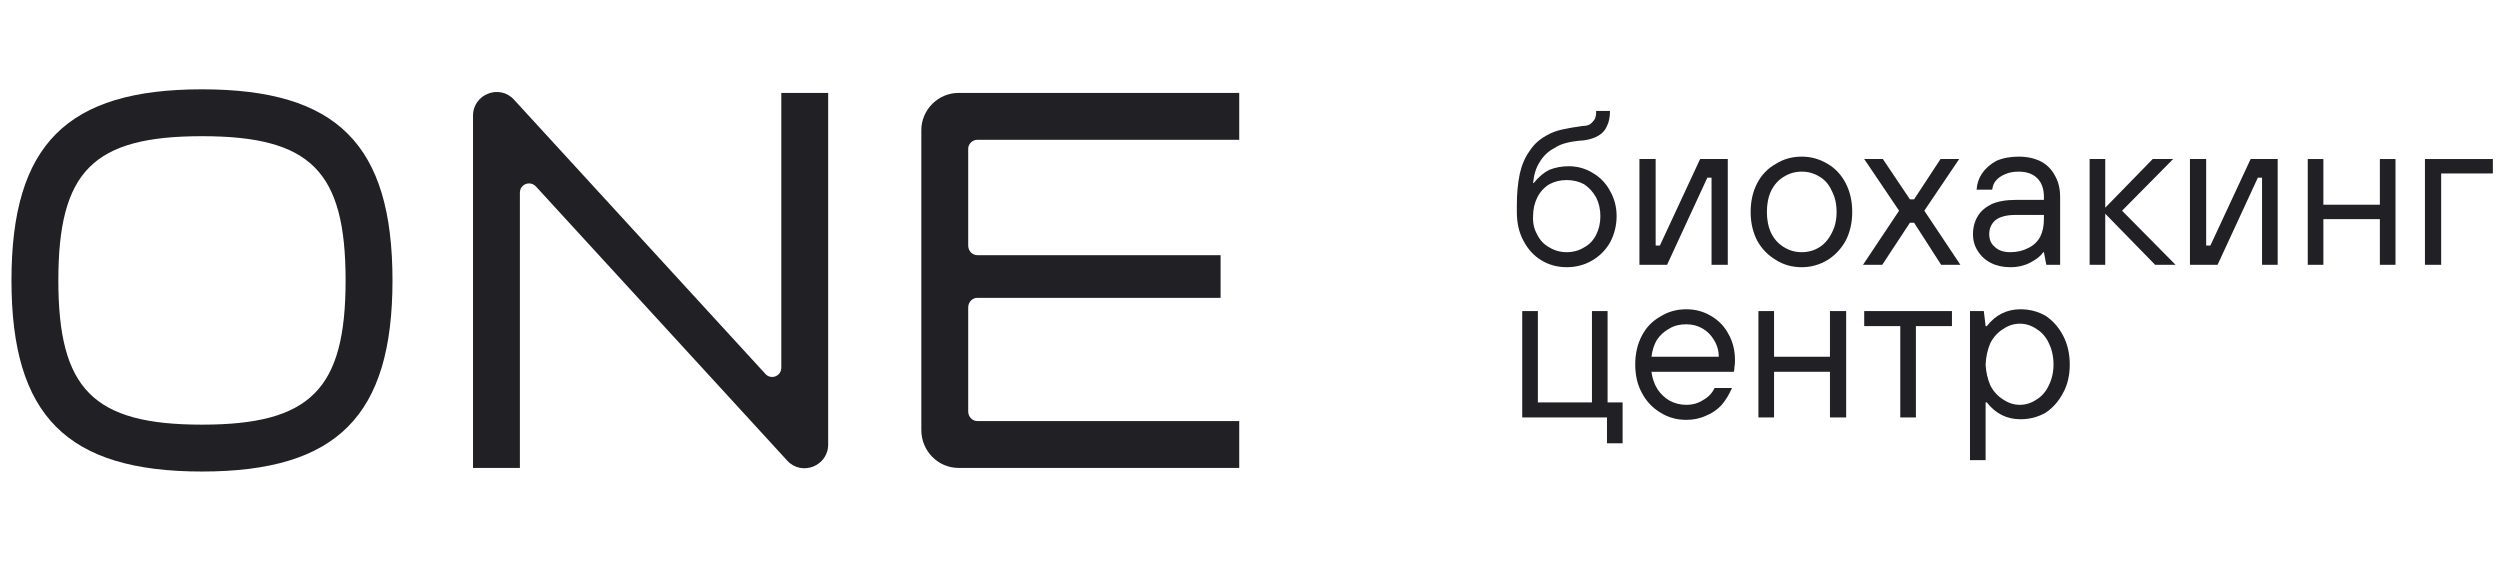 <?xml version="1.0" encoding="UTF-8"?> <svg xmlns="http://www.w3.org/2000/svg" width="172" height="40" viewBox="0 0 172 40" fill="none"><g clip-path="url(#clip0_1265_13876)"><path fill-rule="evenodd" clip-rule="evenodd" d="M107.791 18.383C107.13 18.383 106.537 18.218 106.013 17.887C105.517 17.584 105.117 17.143 104.814 16.564C104.511 16.013 104.359 15.351 104.359 14.579V14.125C104.359 13.298 104.428 12.567 104.566 11.933C104.704 11.327 104.924 10.817 105.228 10.403C105.503 9.962 105.889 9.604 106.385 9.328C106.716 9.136 107.074 8.998 107.46 8.915C107.819 8.832 108.287 8.75 108.866 8.667C109.087 8.667 109.266 8.626 109.404 8.543C109.541 8.433 109.652 8.309 109.734 8.171C109.789 8.033 109.817 7.854 109.817 7.633H110.768C110.768 8.047 110.699 8.391 110.561 8.667C110.451 8.943 110.258 9.163 109.982 9.328C109.707 9.494 109.362 9.604 108.949 9.659C108.508 9.687 108.122 9.742 107.791 9.825C107.46 9.907 107.171 10.031 106.923 10.197C106.509 10.417 106.179 10.734 105.931 11.148C105.682 11.534 105.531 12.016 105.476 12.595H105.517C105.848 12.181 106.206 11.878 106.592 11.685C107.006 11.52 107.447 11.437 107.915 11.437C108.522 11.437 109.073 11.589 109.569 11.892C110.093 12.195 110.492 12.609 110.768 13.132C111.071 13.656 111.223 14.235 111.223 14.869C111.223 15.53 111.057 16.151 110.768 16.688C110.465 17.212 110.051 17.625 109.528 17.928C109.004 18.232 108.425 18.383 107.791 18.383ZM107.791 17.35C108.232 17.35 108.632 17.239 108.99 17.019C109.348 16.826 109.624 16.537 109.817 16.151C110.01 15.765 110.106 15.337 110.106 14.869C110.106 14.4 110.01 13.973 109.817 13.587C109.597 13.201 109.321 12.898 108.99 12.678C108.632 12.485 108.232 12.388 107.791 12.388C107.35 12.388 106.95 12.485 106.592 12.678C106.234 12.898 105.958 13.201 105.765 13.587C105.572 13.973 105.476 14.4 105.476 14.869C105.448 15.337 105.545 15.765 105.765 16.151C105.958 16.537 106.234 16.826 106.592 17.019C106.95 17.239 107.35 17.35 107.791 17.35Z" fill="#202025"></path><path d="M112.793 18.218V10.941H113.909V16.895H114.199L116.969 10.941H118.871V18.218H117.754V12.223H117.465L114.695 18.218H112.793Z" fill="#202025"></path><path fill-rule="evenodd" clip-rule="evenodd" d="M123.96 18.384C123.298 18.384 122.706 18.218 122.182 17.887C121.631 17.557 121.203 17.116 120.9 16.564C120.597 15.986 120.445 15.324 120.445 14.58C120.445 13.835 120.597 13.174 120.9 12.595C121.203 12.016 121.631 11.575 122.182 11.272C122.706 10.941 123.298 10.776 123.96 10.776C124.594 10.776 125.186 10.941 125.738 11.272C126.261 11.575 126.675 12.016 126.978 12.595C127.281 13.174 127.433 13.835 127.433 14.58C127.433 15.324 127.281 15.986 126.978 16.564C126.675 17.116 126.261 17.557 125.738 17.887C125.186 18.218 124.594 18.384 123.96 18.384ZM123.96 17.35C124.401 17.35 124.8 17.24 125.159 17.019C125.517 16.799 125.807 16.468 126.027 16.027C126.248 15.613 126.358 15.131 126.358 14.58C126.358 14.028 126.248 13.546 126.027 13.133C125.834 12.692 125.545 12.361 125.159 12.14C124.8 11.92 124.401 11.809 123.96 11.809C123.519 11.809 123.119 11.92 122.761 12.14C122.375 12.361 122.072 12.692 121.851 13.133C121.658 13.546 121.562 14.028 121.562 14.58C121.562 15.131 121.658 15.613 121.851 16.027C122.072 16.468 122.375 16.799 122.761 17.019C123.119 17.24 123.519 17.35 123.96 17.35Z" fill="#202025"></path><path d="M128.176 18.218L130.657 14.497L128.258 10.941H129.54L131.401 13.712H131.69L133.509 10.941H134.791L132.393 14.497L134.874 18.218H133.551L131.69 15.324H131.401L129.499 18.218H128.176Z" fill="#202025"></path><path fill-rule="evenodd" clip-rule="evenodd" d="M138.306 18.384C137.809 18.384 137.368 18.287 136.983 18.094C136.597 17.901 136.293 17.625 136.073 17.267C135.852 16.936 135.742 16.55 135.742 16.11C135.742 15.641 135.852 15.227 136.073 14.869C136.266 14.538 136.583 14.263 137.024 14.042C137.465 13.849 138.016 13.753 138.678 13.753H140.621V13.546C140.621 12.995 140.469 12.568 140.166 12.264C139.863 11.961 139.436 11.809 138.884 11.809C138.526 11.809 138.223 11.865 137.975 11.975C137.699 12.085 137.479 12.237 137.313 12.43C137.176 12.595 137.093 12.802 137.065 13.05H135.99C136.018 12.636 136.142 12.264 136.362 11.934C136.61 11.575 136.941 11.286 137.355 11.065C137.796 10.872 138.306 10.776 138.884 10.776C139.463 10.776 139.973 10.886 140.414 11.107C140.828 11.327 141.145 11.644 141.365 12.058C141.613 12.471 141.737 12.967 141.737 13.546V18.218H140.786L140.621 17.35H140.58C140.414 17.598 140.125 17.832 139.711 18.053C139.298 18.273 138.829 18.384 138.306 18.384ZM138.306 17.35C138.774 17.35 139.188 17.253 139.546 17.061C139.904 16.895 140.18 16.633 140.373 16.275C140.538 15.944 140.621 15.544 140.621 15.076V14.787H138.678C138.044 14.787 137.575 14.911 137.272 15.159C136.996 15.407 136.859 15.724 136.859 16.11C136.859 16.482 136.983 16.771 137.231 16.978C137.479 17.226 137.837 17.35 138.306 17.35Z" fill="#202025"></path><path d="M143.766 18.218V10.941H144.841V14.29L148.107 10.941H149.513L145.998 14.497L149.678 18.218H148.272L144.841 14.704V18.218H143.766Z" fill="#202025"></path><path d="M150.668 18.218V10.941H151.784V16.895H152.074L154.844 10.941H156.705V18.218H155.629V12.223H155.34L152.57 18.218H150.668Z" fill="#202025"></path><path d="M158.773 18.218V10.941H159.848V14.084H163.735V10.941H164.81V18.218H163.735V15.076H159.848V18.218H158.773Z" fill="#202025"></path><path d="M166.836 18.218V10.941H171.508V11.934H167.952V18.218H166.836Z" fill="#202025"></path><path d="M110.56 30.498V28.72H104.73V21.402H105.805V27.686H109.527V21.402H110.602V27.686H111.635V30.498H110.56Z" fill="#202025"></path><path fill-rule="evenodd" clip-rule="evenodd" d="M116.018 28.886C115.357 28.886 114.764 28.72 114.24 28.389C113.689 28.059 113.262 27.604 112.959 27.025C112.655 26.474 112.504 25.826 112.504 25.082C112.504 24.337 112.655 23.676 112.959 23.097C113.262 22.518 113.689 22.077 114.24 21.774C114.764 21.443 115.357 21.278 116.018 21.278C116.68 21.278 117.217 21.443 117.713 21.733C118.237 22.036 118.637 22.449 118.913 22.973C119.216 23.497 119.367 24.103 119.367 24.792C119.367 24.985 119.354 25.151 119.326 25.288C119.326 25.426 119.312 25.523 119.285 25.578H113.62C113.675 26.019 113.813 26.419 114.034 26.777C114.254 27.108 114.53 27.369 114.861 27.562C115.219 27.755 115.605 27.852 116.018 27.852C116.459 27.852 116.845 27.742 117.176 27.521C117.534 27.328 117.796 27.052 117.962 26.694H119.161C118.968 27.135 118.733 27.521 118.458 27.852C118.155 28.183 117.796 28.431 117.383 28.596C116.969 28.789 116.514 28.886 116.018 28.886ZM118.251 24.544C118.251 24.131 118.141 23.745 117.92 23.387C117.727 23.056 117.465 22.794 117.135 22.601C116.804 22.408 116.432 22.311 116.018 22.311C115.605 22.311 115.191 22.394 114.861 22.601C114.502 22.794 114.213 23.056 113.992 23.387C113.799 23.717 113.675 24.103 113.62 24.544H118.251Z" fill="#202025"></path><path d="M120.98 28.72V21.402H122.055V24.544H125.901V21.402H127.017V28.72H125.901V25.578H122.055V28.72H120.98Z" fill="#202025"></path><path d="M130.739 28.72V22.436H128.258V21.402H134.294V22.436H131.814V28.72H130.739Z" fill="#202025"></path><path fill-rule="evenodd" clip-rule="evenodd" d="M135.535 31.656V21.402H136.486L136.61 22.436H136.693C136.996 22.05 137.341 21.76 137.726 21.567C138.112 21.374 138.54 21.278 139.008 21.278C139.642 21.278 140.221 21.429 140.745 21.733C141.241 22.063 141.641 22.518 141.944 23.097C142.247 23.676 142.399 24.337 142.399 25.082C142.399 25.826 142.247 26.474 141.944 27.025C141.641 27.604 141.241 28.059 140.745 28.389C140.221 28.693 139.642 28.844 139.008 28.844C138.54 28.844 138.112 28.748 137.726 28.555C137.341 28.362 136.996 28.072 136.693 27.686H136.61V31.656H135.535ZM138.967 27.852C139.38 27.852 139.766 27.728 140.125 27.48C140.483 27.259 140.759 26.942 140.951 26.529C141.172 26.088 141.282 25.605 141.282 25.082C141.282 24.53 141.172 24.034 140.951 23.593C140.759 23.18 140.483 22.863 140.125 22.642C139.766 22.394 139.38 22.27 138.967 22.27C138.553 22.27 138.168 22.394 137.809 22.642C137.451 22.863 137.161 23.18 136.941 23.593C136.748 24.034 136.638 24.53 136.61 25.082C136.638 25.605 136.748 26.088 136.941 26.529C137.161 26.942 137.451 27.259 137.809 27.48C138.168 27.728 138.553 27.852 138.967 27.852Z" fill="#202025"></path><path fill-rule="evenodd" clip-rule="evenodd" d="M27.003 19.293C27.003 28.596 23.199 32.441 13.896 32.441C4.593 32.441 0.789 28.596 0.789 19.293C0.789 9.949 4.593 6.145 13.896 6.145C23.199 6.145 27.003 9.949 27.003 19.293ZM23.777 19.293C23.777 11.768 21.379 9.37 13.896 9.37C6.412 9.37 4.014 11.768 4.014 19.293C4.014 26.777 6.412 29.216 13.896 29.216C21.379 29.216 23.777 26.777 23.777 19.293Z" fill="#202025"></path><path d="M35.768 13.256V32.193H32.543V7.964C32.543 6.476 34.362 5.773 35.355 6.848L52.637 25.701C53.009 26.156 53.754 25.908 53.754 25.288V6.393H56.978V30.58C56.978 32.069 55.159 32.772 54.167 31.697L36.884 12.843C36.471 12.388 35.768 12.678 35.768 13.256Z" fill="#202025"></path><path d="M85.259 9.618V6.393H65.95C64.544 6.393 63.387 7.551 63.387 8.957V29.588C63.387 31.035 64.544 32.193 65.95 32.193H85.259V28.968H67.232C66.901 28.968 66.612 28.679 66.612 28.306V21.154C66.612 20.782 66.901 20.492 67.232 20.492H83.977V17.556H67.232C66.901 17.556 66.612 17.267 66.612 16.895V10.238C66.612 9.907 66.901 9.618 67.232 9.618H85.259Z" fill="#202025"></path></g><defs><clipPath id="clip0_1265_13876"><rect width="172" height="40" fill="white"></rect></clipPath></defs></svg> 